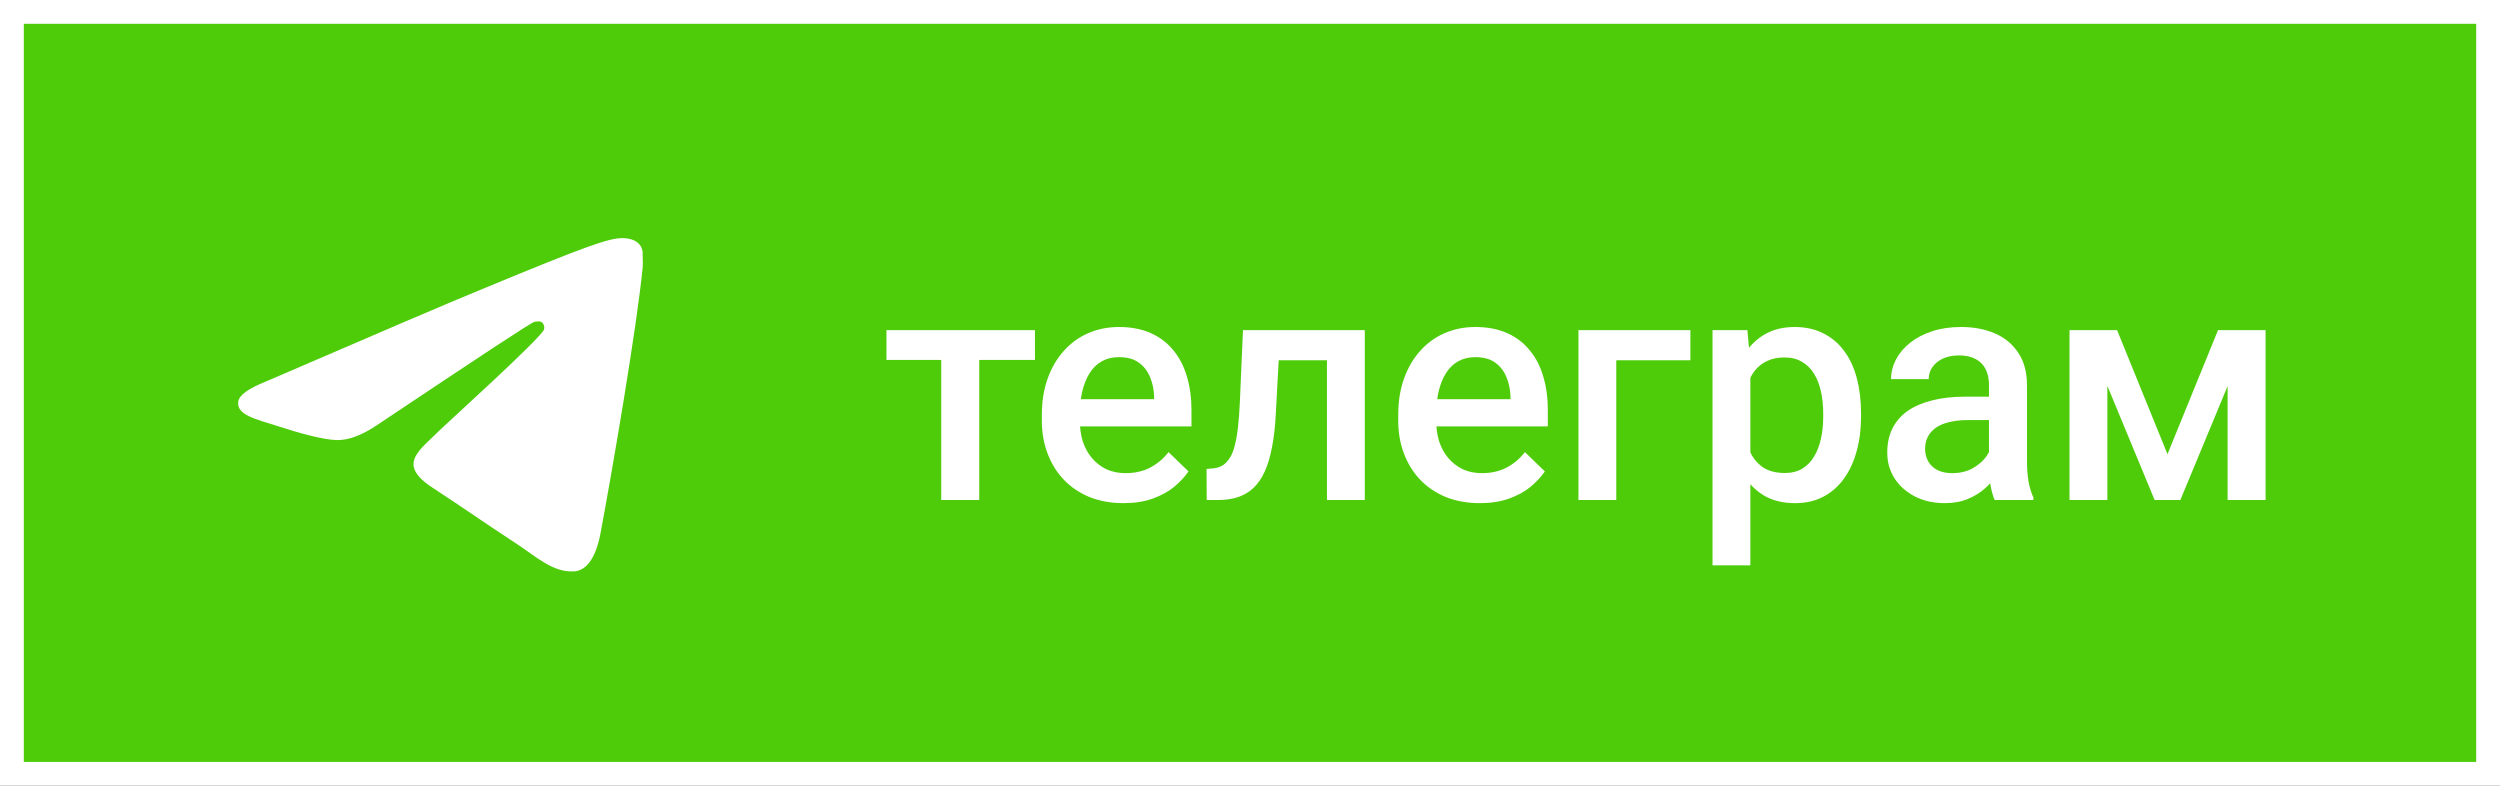 <?xml version="1.0" encoding="UTF-8"?> <svg xmlns="http://www.w3.org/2000/svg" width="105" height="33" viewBox="0 0 105 33" fill="none"><rect x="0" y="0" width="105" height="33" fill="#333333" stroke="none"/><path d="M0.5 0.5H104.5V32.5H0.5V0.5Z" fill="#4ECC0A" stroke="white"></path><path d="M26.995 11.199C26.76 13.658 25.74 19.635 25.223 22.39C25.003 23.558 24.564 23.947 24.156 23.994C23.246 24.072 22.555 23.402 21.677 22.826C20.296 21.924 19.512 21.363 18.178 20.491C16.625 19.48 17.629 18.919 18.523 18.017C18.758 17.783 22.775 14.156 22.853 13.829C22.864 13.78 22.863 13.728 22.849 13.68C22.835 13.631 22.81 13.586 22.775 13.549C22.681 13.471 22.555 13.502 22.445 13.518C22.304 13.549 20.108 14.997 15.824 17.861C15.197 18.281 14.632 18.499 14.13 18.483C13.565 18.468 12.498 18.172 11.698 17.907C10.71 17.596 9.941 17.425 10.004 16.88C10.035 16.6 10.427 16.32 11.165 16.024C15.746 14.047 18.79 12.74 20.312 12.117C24.673 10.311 25.568 10 26.164 10C26.289 10 26.587 10.031 26.776 10.187C26.933 10.311 26.98 10.482 26.995 10.607C26.98 10.7 27.011 10.981 26.995 11.199Z" fill="white"></path><path d="M41.128 13.866V21H39.532V13.866H41.128ZM43.468 13.866V15.118H37.231V13.866H43.468ZM47.187 21.132C46.66 21.132 46.183 21.046 45.756 20.875C45.334 20.699 44.974 20.455 44.675 20.143C44.38 19.831 44.154 19.464 43.996 19.042C43.837 18.62 43.758 18.165 43.758 17.677V17.413C43.758 16.855 43.84 16.349 44.002 15.897C44.165 15.444 44.391 15.057 44.681 14.736C44.972 14.411 45.315 14.162 45.71 13.991C46.106 13.82 46.534 13.734 46.996 13.734C47.506 13.734 47.952 13.82 48.334 13.991C48.717 14.162 49.033 14.404 49.284 14.716C49.539 15.024 49.728 15.391 49.851 15.818C49.978 16.244 50.042 16.714 50.042 17.229V17.908H44.53V16.767H48.473V16.642C48.464 16.356 48.407 16.088 48.301 15.837C48.2 15.587 48.044 15.384 47.833 15.231C47.622 15.077 47.341 15 46.989 15C46.725 15 46.49 15.057 46.284 15.171C46.081 15.281 45.912 15.442 45.776 15.653C45.64 15.864 45.534 16.119 45.459 16.418C45.389 16.712 45.354 17.044 45.354 17.413V17.677C45.354 17.989 45.396 18.279 45.479 18.547C45.567 18.811 45.695 19.042 45.862 19.239C46.029 19.437 46.231 19.593 46.468 19.708C46.706 19.818 46.976 19.872 47.279 19.872C47.662 19.872 48.002 19.796 48.301 19.642C48.6 19.488 48.86 19.27 49.079 18.989L49.917 19.8C49.763 20.024 49.563 20.239 49.317 20.446C49.071 20.648 48.77 20.813 48.413 20.941C48.062 21.068 47.653 21.132 47.187 21.132ZM56.075 13.866V15.132H52.594V13.866H56.075ZM57.321 13.866V21H55.732V13.866H57.321ZM52.205 13.866H53.774L53.583 17.393C53.556 17.916 53.504 18.378 53.425 18.778C53.35 19.174 53.249 19.514 53.121 19.8C52.994 20.081 52.838 20.31 52.653 20.486C52.468 20.662 52.253 20.791 52.007 20.875C51.761 20.958 51.484 21 51.176 21H50.682L50.675 19.695L50.926 19.675C51.088 19.662 51.229 19.62 51.348 19.549C51.466 19.475 51.567 19.369 51.651 19.233C51.739 19.097 51.809 18.921 51.862 18.705C51.919 18.49 51.963 18.235 51.994 17.941C52.029 17.646 52.055 17.303 52.073 16.912L52.205 13.866ZM62.154 21.132C61.627 21.132 61.15 21.046 60.724 20.875C60.302 20.699 59.941 20.455 59.642 20.143C59.348 19.831 59.121 19.464 58.963 19.042C58.805 18.62 58.726 18.165 58.726 17.677V17.413C58.726 16.855 58.807 16.349 58.97 15.897C59.132 15.444 59.359 15.057 59.649 14.736C59.939 14.411 60.282 14.162 60.678 13.991C61.073 13.82 61.502 13.734 61.963 13.734C62.473 13.734 62.919 13.82 63.302 13.991C63.684 14.162 64.001 14.404 64.251 14.716C64.506 15.024 64.695 15.391 64.818 15.818C64.946 16.244 65.009 16.714 65.009 17.229V17.908H59.497V16.767H63.44V16.642C63.431 16.356 63.374 16.088 63.269 15.837C63.168 15.587 63.012 15.384 62.801 15.231C62.59 15.077 62.308 15 61.957 15C61.693 15 61.458 15.057 61.251 15.171C61.049 15.281 60.88 15.442 60.743 15.653C60.607 15.864 60.502 16.119 60.427 16.418C60.357 16.712 60.321 17.044 60.321 17.413V17.677C60.321 17.989 60.363 18.279 60.447 18.547C60.535 18.811 60.662 19.042 60.829 19.239C60.996 19.437 61.198 19.593 61.436 19.708C61.673 19.818 61.943 19.872 62.247 19.872C62.629 19.872 62.97 19.796 63.269 19.642C63.568 19.488 63.827 19.27 64.047 18.989L64.884 19.8C64.73 20.024 64.53 20.239 64.284 20.446C64.038 20.648 63.737 20.813 63.381 20.941C63.029 21.068 62.62 21.132 62.154 21.132ZM70.996 13.866V15.132H67.884V21H66.295V13.866H70.996ZM73.515 15.237V23.743H71.926V13.866H73.39L73.515 15.237ZM78.164 17.367V17.505C78.164 18.024 78.102 18.505 77.979 18.949C77.86 19.389 77.682 19.774 77.445 20.103C77.212 20.429 76.924 20.681 76.581 20.861C76.238 21.042 75.843 21.132 75.394 21.132C74.95 21.132 74.561 21.051 74.227 20.888C73.898 20.721 73.618 20.486 73.39 20.182C73.161 19.879 72.977 19.523 72.836 19.114C72.7 18.701 72.603 18.248 72.546 17.756V17.222C72.603 16.699 72.7 16.224 72.836 15.798C72.977 15.371 73.161 15.004 73.39 14.697C73.618 14.389 73.898 14.152 74.227 13.985C74.557 13.817 74.942 13.734 75.381 13.734C75.829 13.734 76.227 13.822 76.575 13.998C76.922 14.169 77.214 14.415 77.451 14.736C77.689 15.053 77.867 15.435 77.986 15.883C78.104 16.327 78.164 16.822 78.164 17.367ZM76.575 17.505V17.367C76.575 17.037 76.544 16.732 76.482 16.45C76.421 16.165 76.324 15.914 76.192 15.699C76.06 15.483 75.891 15.316 75.684 15.198C75.482 15.075 75.238 15.013 74.953 15.013C74.671 15.013 74.429 15.061 74.227 15.158C74.025 15.25 73.856 15.38 73.719 15.547C73.583 15.714 73.478 15.91 73.403 16.134C73.328 16.354 73.276 16.593 73.245 16.853V18.132C73.297 18.448 73.388 18.738 73.515 19.002C73.643 19.266 73.823 19.477 74.056 19.635C74.293 19.789 74.597 19.866 74.966 19.866C75.251 19.866 75.495 19.804 75.698 19.681C75.9 19.558 76.065 19.389 76.192 19.174C76.324 18.954 76.421 18.701 76.482 18.415C76.544 18.13 76.575 17.826 76.575 17.505ZM83.537 19.569V16.167C83.537 15.912 83.491 15.692 83.399 15.508C83.307 15.323 83.166 15.18 82.977 15.079C82.792 14.978 82.559 14.927 82.278 14.927C82.019 14.927 81.794 14.971 81.605 15.059C81.416 15.147 81.269 15.266 81.164 15.415C81.058 15.565 81.005 15.734 81.005 15.923H79.423C79.423 15.642 79.491 15.369 79.627 15.105C79.764 14.842 79.961 14.606 80.221 14.4C80.48 14.193 80.79 14.031 81.15 13.912C81.511 13.793 81.915 13.734 82.364 13.734C82.9 13.734 83.375 13.824 83.788 14.004C84.206 14.184 84.533 14.457 84.77 14.822C85.012 15.182 85.133 15.635 85.133 16.18V19.352C85.133 19.677 85.155 19.969 85.199 20.229C85.247 20.483 85.315 20.706 85.403 20.895V21H83.775C83.7 20.829 83.641 20.611 83.597 20.347C83.557 20.079 83.537 19.82 83.537 19.569ZM83.768 16.661L83.781 17.644H82.641C82.346 17.644 82.087 17.672 81.863 17.73C81.638 17.782 81.452 17.861 81.302 17.967C81.153 18.073 81.041 18.2 80.966 18.349C80.891 18.499 80.854 18.668 80.854 18.857C80.854 19.046 80.898 19.22 80.986 19.378C81.074 19.532 81.201 19.653 81.368 19.741C81.54 19.828 81.746 19.872 81.988 19.872C82.313 19.872 82.597 19.807 82.838 19.675C83.085 19.538 83.278 19.374 83.419 19.18C83.559 18.982 83.634 18.796 83.643 18.62L84.157 19.325C84.104 19.506 84.014 19.699 83.887 19.905C83.759 20.112 83.592 20.31 83.386 20.499C83.183 20.683 82.939 20.835 82.654 20.954C82.373 21.073 82.047 21.132 81.678 21.132C81.212 21.132 80.797 21.04 80.432 20.855C80.067 20.666 79.781 20.413 79.575 20.097C79.368 19.776 79.265 19.413 79.265 19.009C79.265 18.631 79.335 18.297 79.476 18.006C79.621 17.712 79.832 17.466 80.109 17.268C80.39 17.07 80.733 16.921 81.137 16.82C81.542 16.714 82.003 16.661 82.522 16.661H83.768ZM91.034 19.075L93.157 13.866H94.535L91.575 21H90.494L87.54 13.866H88.918L91.034 19.075ZM88.509 13.866V21H86.92V13.866H88.509ZM93.56 21V13.866H95.155V21H93.56Z" fill="white"></path></svg> 